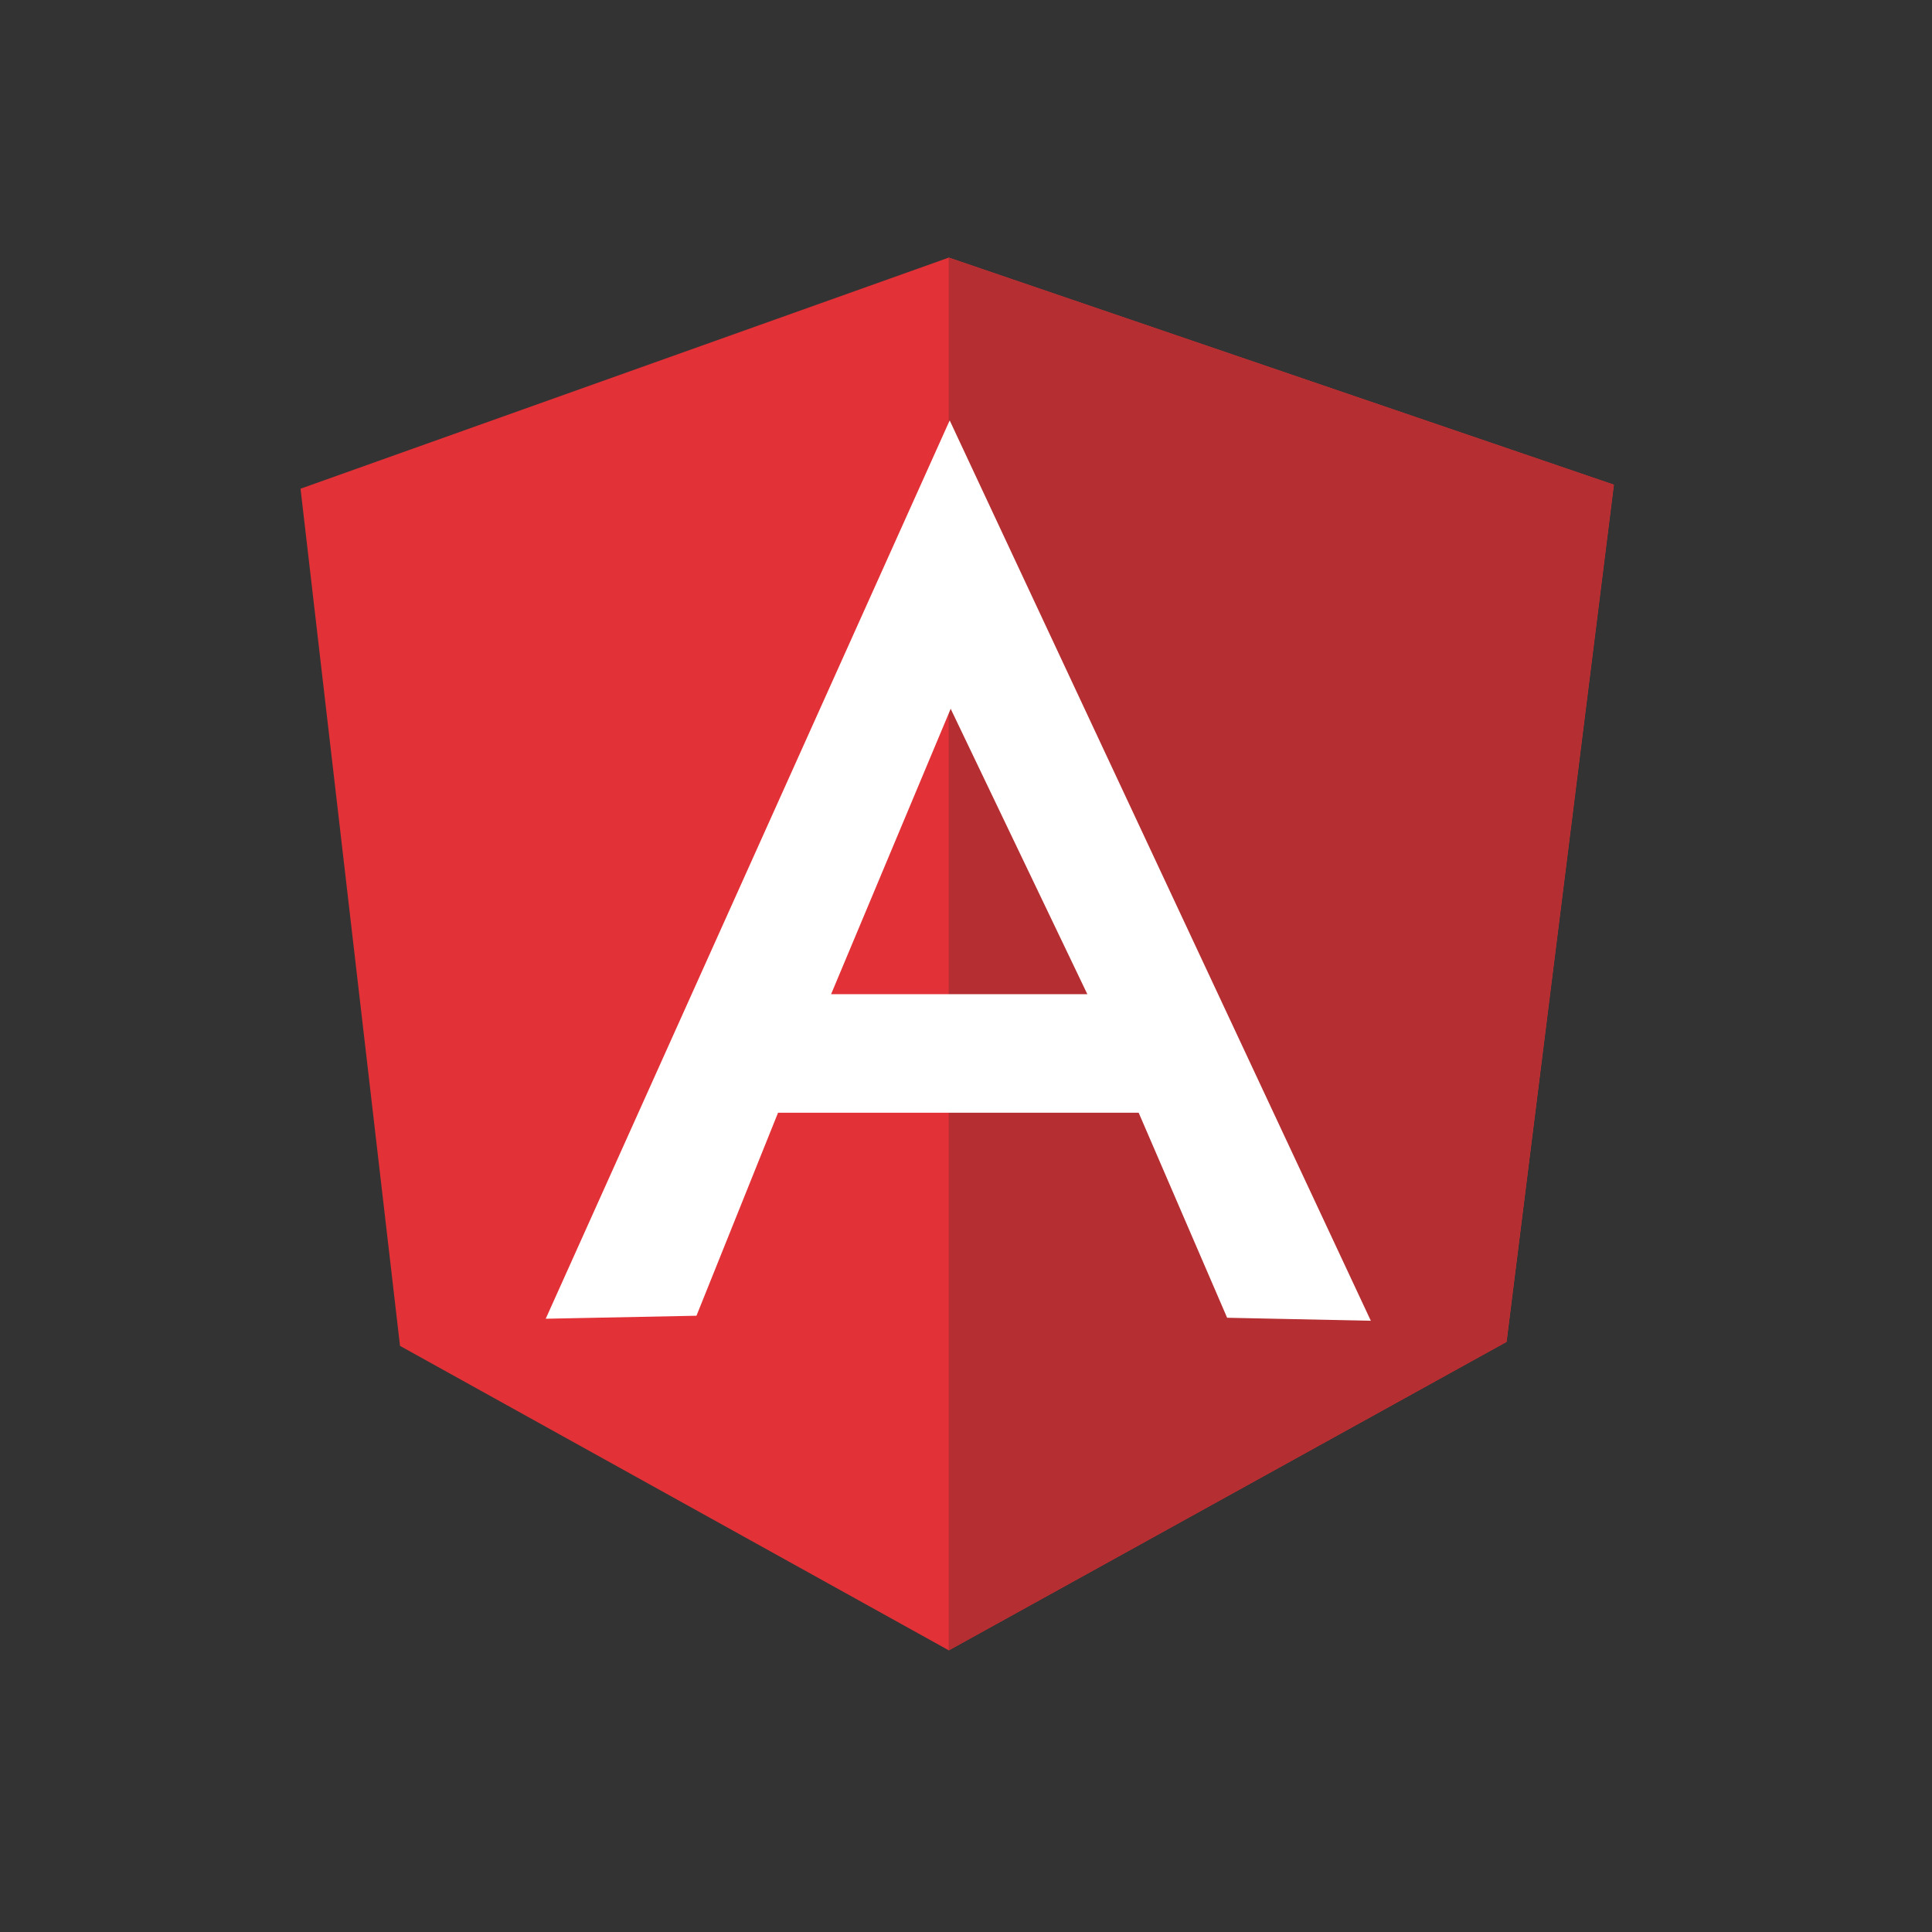 <?xml version="1.0" encoding="UTF-8"?> <svg xmlns="http://www.w3.org/2000/svg" width="45" height="45" viewBox="0 0 45 45"><rect x="0" y="0" width="45" height="45" fill="#333333" stroke="none"/><g id="angular" transform="translate(11248 -2699)"><rect id="Rectangle_866" data-name="Rectangle 866" width="45" height="45" transform="translate(-11248 2699)" fill="#fff" opacity="0"></rect><g id="Group_427" data-name="Group 427" transform="translate(-11241 2705)"><path id="Path_3545" data-name="Path 3545" d="M0,5.383,15.1,0,30.591,5.29l-2.5,19.965L15.1,32.44,2.317,25.348Z" transform="translate(0)" fill="#e23237" fill-rule="evenodd"></path><path id="Path_3546" data-name="Path 3546" d="M79.994,5.29,64.5,0V32.44l12.99-7.185,2.5-19.965Z" transform="translate(-49.403)" fill="#b52e31" fill-rule="evenodd"></path><path id="Path_3547" data-name="Path 3547" d="M33.809,16.2,24.4,37.124l3.511-.07,1.9-4.728h8.4l2.06,4.775,3.347.07L33.809,16.2Zm.023,6.717,3.183,6.647H31.047Z" transform="translate(-18.689 -12.408)" fill="#fff" fill-rule="evenodd"></path></g></g></svg> 